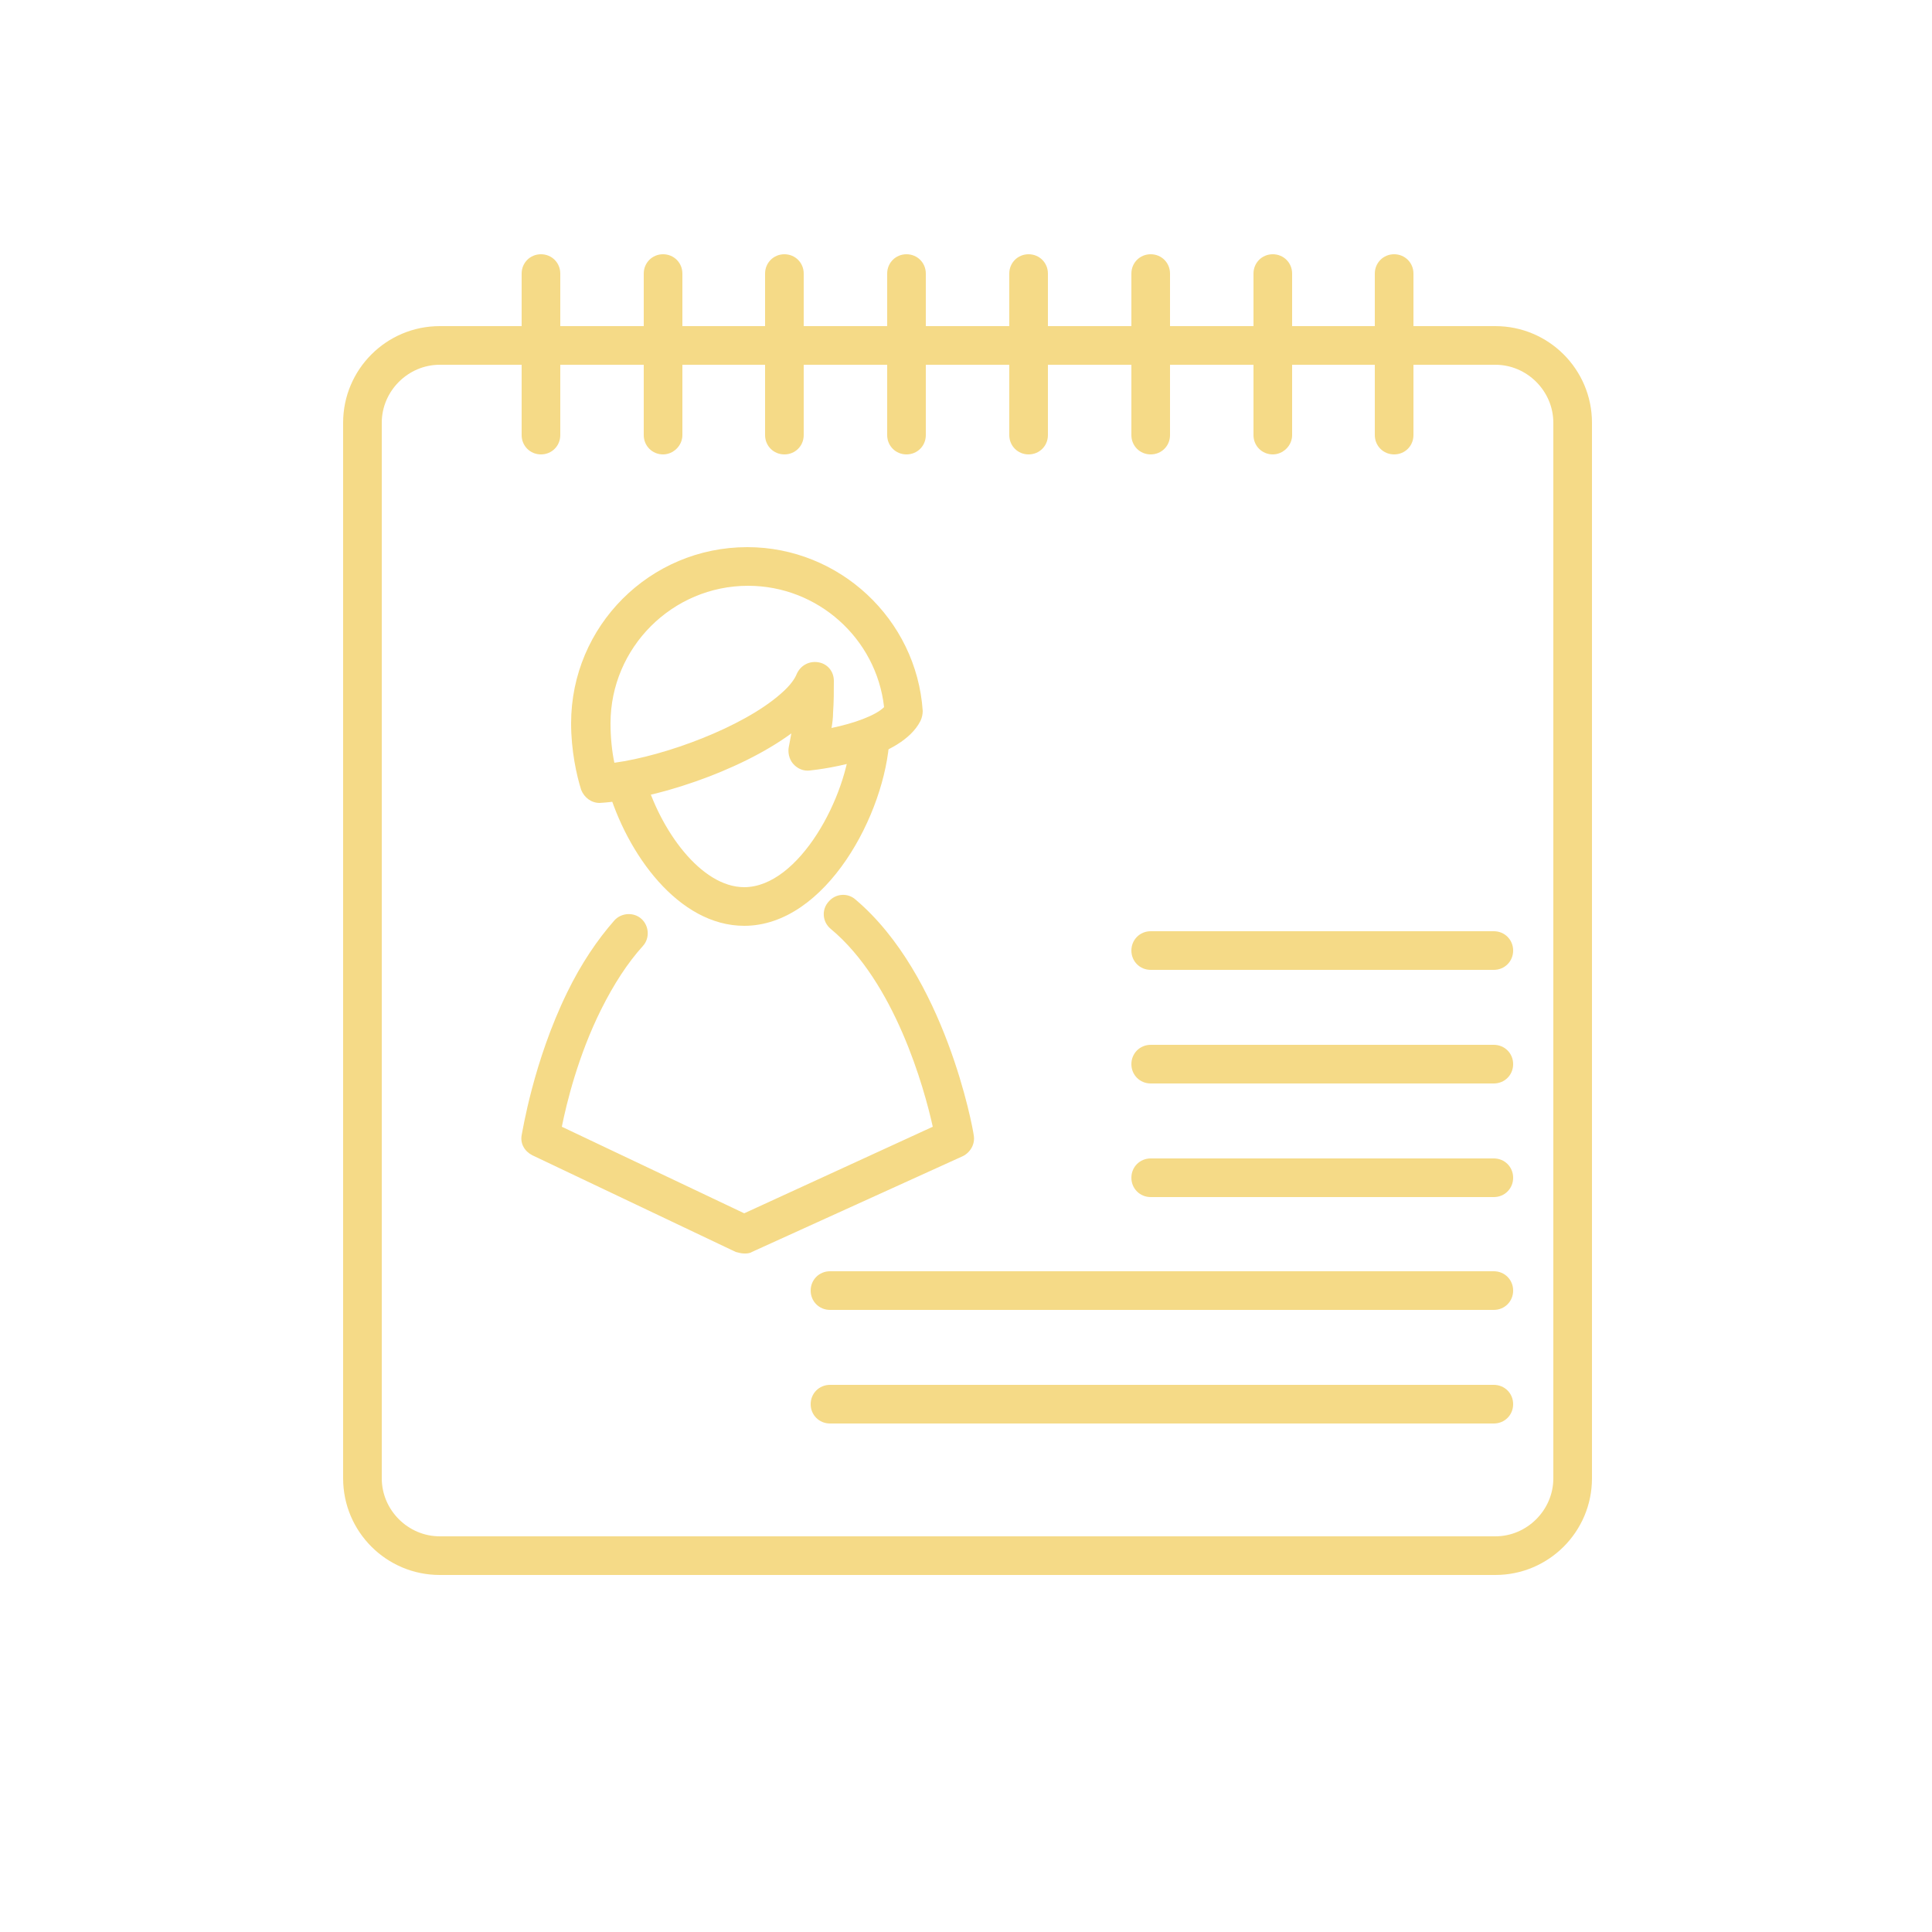 <?xml version="1.0" encoding="utf-8"?>
<!-- Generator: Adobe Illustrator 23.0.1, SVG Export Plug-In . SVG Version: 6.00 Build 0)  -->
<svg version="1.1" id="Calque_1" xmlns="http://www.w3.org/2000/svg" xmlns:xlink="http://www.w3.org/1999/xlink" x="0px" y="0px"
	 viewBox="0 0 250 250" style="enable-background:new 0 0 250 250;" xml:space="preserve">
<style type="text/css">
	.st0{fill:url(#SVGID_1_);}
	.st1{fill:url(#SVGID_2_);}
	.st2{fill:url(#SVGID_3_);}
	.st3{fill:#F5DA87;}
</style>
<g>
	<g>
		<g>
			<linearGradient id="SVGID_1_" gradientUnits="userSpaceOnUse" x1="1921.584" y1="-846.665" x2="8284.171" y2="5984.115">
				<stop  offset="0" style="stop-color:#929497"/>
				<stop  offset="1" style="stop-color:#000000"/>
			</linearGradient>
			<path class="st0" d="M3356.3,730.9c-0.4,0-0.7-0.1-1-0.2c-1.4-0.6-34-15.6-34-38.3c0-8.7,4.4-17.9,16.6-17.9
				c10.3,0,16.1,5.2,18.8,8.7c3.3-3.4,9.9-8.7,18.1-8.7c12.2,0,16.6,9.3,16.6,17.9c0,22.7-32.6,37.6-34,38.3
				C3357,730.8,3356.7,730.9,3356.3,730.9z M3337.9,679.5c-10.5,0-11.6,9.1-11.6,12.9c0,17.4,24.6,30.5,30,33.2
				c5.4-2.7,30-15.8,30-33.2c0-3.9-1.1-12.9-11.6-12.9c-9.2,0-16.4,9.3-16.4,9.4c-0.5,0.7-1.4,1.1-2.3,1c-0.9-0.1-1.6-0.7-2-1.5
				C3353.9,688,3349.8,679.5,3337.9,679.5z"/>
		</g>
	</g>
	<g>
		<linearGradient id="SVGID_2_" gradientUnits="userSpaceOnUse" x1="1886.437" y1="-813.92" x2="8249.007" y2="6016.841">
			<stop  offset="0" style="stop-color:#929497"/>
			<stop  offset="1" style="stop-color:#000000"/>
		</linearGradient>
		<path class="st1" d="M3320.2,743.4c-0.9,0-1.8,0-2.5,0c-6.8,0.2-23.3-0.2-29.3-7c-13.3-15.1-21.9-41.1-22.2-42.2
			c-0.4-1.1,0.1-2.3,1.1-2.9c0.9-0.5,21.8-12.6,50.4-12.6c1.4,0,2.5,1.1,2.5,2.5c0,1.4-1.1,2.5-2.5,2.5c-22.7,0-40.6,8.1-46.1,11
			c2.3,6.3,9.9,26.4,20.5,38.4c3.2,3.6,13.2,5.7,25.5,5.3c0,0,0.1,0,0.1,0c12.3,0.3,22.3-1.8,25.5-5.3c0.9-1,2.5-1.1,3.5-0.2
			c1,0.9,1.1,2.5,0.2,3.5C3341.6,742.5,3327.9,743.4,3320.2,743.4z"/>
	</g>
	<g>
		<linearGradient id="SVGID_3_" gradientUnits="userSpaceOnUse" x1="1934.391" y1="-858.586" x2="8296.944" y2="5972.157">
			<stop  offset="0" style="stop-color:#929497"/>
			<stop  offset="1" style="stop-color:#000000"/>
		</linearGradient>
		<path class="st2" d="M3318.2,670c-23.7,0-43-19.3-43-43c0-23.7,19.3-43,43-43c23.7,0,43,19.3,43,43
			C3361.2,650.8,3341.9,670,3318.2,670z M3318.2,589.1c-20.9,0-38,17-38,38c0,20.9,17,38,38,38c20.9,0,38-17,38-38
			C3356.2,606.1,3339.2,589.1,3318.2,589.1z"/>
	</g>
</g>
<g>
	<g>
		<g>
			<path class="st3" d="M193.5,203.8H56.9c-6.9,0-12.5-5.6-12.5-12.5V54.7c0-6.9,5.6-12.5,12.5-12.5h136.6c6.9,0,12.5,5.6,12.5,12.5
				v136.6C206,198.2,200.4,203.8,193.5,203.8z M56.9,47.2c-4.1,0-7.5,3.4-7.5,7.5v136.6c0,4.1,3.4,7.5,7.5,7.5h136.6
				c4.1,0,7.5-3.4,7.5-7.5V54.7c0-4.1-3.4-7.5-7.5-7.5H56.9z"/>
		</g>
		<g>
			<path class="st3" d="M193.3,140.2h-44.4c-1.4,0-2.5-1.1-2.5-2.5c0-1.4,1.1-2.5,2.5-2.5h44.4c1.4,0,2.5,1.1,2.5,2.5
				C195.8,139.1,194.7,140.2,193.3,140.2z"/>
		</g>
		<g>
			<path class="st3" d="M193.3,169.5h-85.9c-1.4,0-2.5-1.1-2.5-2.5c0-1.4,1.1-2.5,2.5-2.5h85.9c1.4,0,2.5,1.1,2.5,2.5
				C195.8,168.4,194.7,169.5,193.3,169.5z"/>
		</g>
		<g>
			<path class="st3" d="M193.3,125.5h-44.4c-1.4,0-2.5-1.1-2.5-2.5c0-1.4,1.1-2.5,2.5-2.5h44.4c1.4,0,2.5,1.1,2.5,2.5
				C195.8,124.4,194.7,125.5,193.3,125.5z"/>
		</g>
		<g>
			<path class="st3" d="M193.3,154.9h-44.4c-1.4,0-2.5-1.1-2.5-2.5s1.1-2.5,2.5-2.5h44.4c1.4,0,2.5,1.1,2.5,2.5
				S194.7,154.9,193.3,154.9z"/>
		</g>
		<g>
			<path class="st3" d="M193.3,184.2h-85.9c-1.4,0-2.5-1.1-2.5-2.5c0-1.4,1.1-2.5,2.5-2.5h85.9c1.4,0,2.5,1.1,2.5,2.5
				C195.8,183.1,194.7,184.2,193.3,184.2z"/>
		</g>
		<g>
			<g>
				<path class="st3" d="M70,58.8c-1.4,0-2.5-1.1-2.5-2.5V35.4c0-1.4,1.1-2.5,2.5-2.5c1.4,0,2.5,1.1,2.5,2.5v20.9
					C72.5,57.7,71.4,58.8,70,58.8z"/>
			</g>
			<g>
				<path class="st3" d="M85.8,58.8c-1.4,0-2.5-1.1-2.5-2.5V35.4c0-1.4,1.1-2.5,2.5-2.5c1.4,0,2.5,1.1,2.5,2.5v20.9
					C88.3,57.7,87.1,58.8,85.8,58.8z"/>
			</g>
			<g>
				<path class="st3" d="M101.5,58.8c-1.4,0-2.5-1.1-2.5-2.5V35.4c0-1.4,1.1-2.5,2.5-2.5c1.4,0,2.5,1.1,2.5,2.5v20.9
					C104,57.7,102.9,58.8,101.5,58.8z"/>
			</g>
			<g>
				<path class="st3" d="M117.3,58.8c-1.4,0-2.5-1.1-2.5-2.5V35.4c0-1.4,1.1-2.5,2.5-2.5c1.4,0,2.5,1.1,2.5,2.5v20.9
					C119.8,57.7,118.7,58.8,117.3,58.8z"/>
			</g>
			<g>
				<path class="st3" d="M133.1,58.8c-1.4,0-2.5-1.1-2.5-2.5V35.4c0-1.4,1.1-2.5,2.5-2.5s2.5,1.1,2.5,2.5v20.9
					C135.6,57.7,134.5,58.8,133.1,58.8z"/>
			</g>
			<g>
				<path class="st3" d="M148.9,58.8c-1.4,0-2.5-1.1-2.5-2.5V35.4c0-1.4,1.1-2.5,2.5-2.5c1.4,0,2.5,1.1,2.5,2.5v20.9
					C151.4,57.7,150.3,58.8,148.9,58.8z"/>
			</g>
			<g>
				<path class="st3" d="M164.7,58.8c-1.4,0-2.5-1.1-2.5-2.5V35.4c0-1.4,1.1-2.5,2.5-2.5c1.4,0,2.5,1.1,2.5,2.5v20.9
					C167.2,57.7,166,58.8,164.7,58.8z"/>
			</g>
			<g>
				<path class="st3" d="M180.4,58.8c-1.4,0-2.5-1.1-2.5-2.5V35.4c0-1.4,1.1-2.5,2.5-2.5c1.4,0,2.5,1.1,2.5,2.5v20.9
					C182.9,57.7,181.8,58.8,180.4,58.8z"/>
			</g>
		</g>
	</g>
	<g>
		<g>
			<path class="st3" d="M96.3,162.2c-0.4,0-0.7-0.1-1.1-0.2l-26.3-12.5c-1-0.5-1.6-1.5-1.4-2.6c0.1-0.4,1.5-9.5,5.9-18.5
				c1.8-3.7,3.9-6.8,6.1-9.3c0.9-1,2.5-1.1,3.5-0.2c1,0.9,1.1,2.5,0.2,3.5c-2,2.2-3.8,5-5.4,8.2c-3,6-4.5,12.2-5.1,15.2L96.3,157
				l24.4-11.2c-1.1-5-4.9-18.7-13.2-25.6c-1.1-0.9-1.2-2.5-0.3-3.5c0.9-1.1,2.5-1.2,3.5-0.3c11.6,9.8,15.2,29.6,15.3,30.5
				c0.2,1.1-0.4,2.2-1.4,2.7L97.3,162C97,162.2,96.6,162.2,96.3,162.2z"/>
		</g>
		<g>
			<path class="st3" d="M96.3,119.8c-8.5,0-15.2-9.3-17.7-18c-0.4-1.3,0.4-2.7,1.7-3.1c1.3-0.4,2.7,0.4,3.1,1.7
				c2,7,7.3,14.4,12.9,14.4c7.1,0,13.4-11.8,13.8-19.5c0.1-1.4,1.2-2.4,2.6-2.4c1.4,0.1,2.4,1.2,2.4,2.6
				C114.6,105.2,106.9,119.8,96.3,119.8z"/>
		</g>
		<g>
			<path class="st3" d="M77.6,103.9c-1.1,0-2-0.7-2.4-1.7c-0.6-1.9-1.3-5.1-1.3-8.6c0-12.6,10.2-22.8,22.8-22.8
				c11.9,0,21.9,9.3,22.7,21.2c0,0.4-0.1,0.9-0.3,1.3c-2.5,4.9-12.4,6.2-14.3,6.4c-0.8,0.1-1.6-0.2-2.2-0.9
				c-0.5-0.6-0.7-1.5-0.5-2.3c0,0,0.1-0.5,0.3-1.6c-6.8,5-18,8.6-24.8,9C77.7,103.9,77.7,103.9,77.6,103.9z M96.8,75.8
				c-9.8,0-17.8,8-17.8,17.8c0,1.9,0.2,3.7,0.5,5.1c6.6-0.9,16.6-4.6,21.5-8.9c1.4-1.2,1.9-2.1,2.1-2.6c0.5-1.1,1.6-1.7,2.8-1.5
				c1.2,0.2,2,1.2,2,2.4c0,1.4,0,2.7-0.1,4.1c0,0.7-0.1,1.4-0.2,2c2.9-0.6,5.7-1.6,6.8-2.7C113.4,82.6,105.8,75.8,96.8,75.8z"/>
		</g>
	</g>
</g>
</svg>
